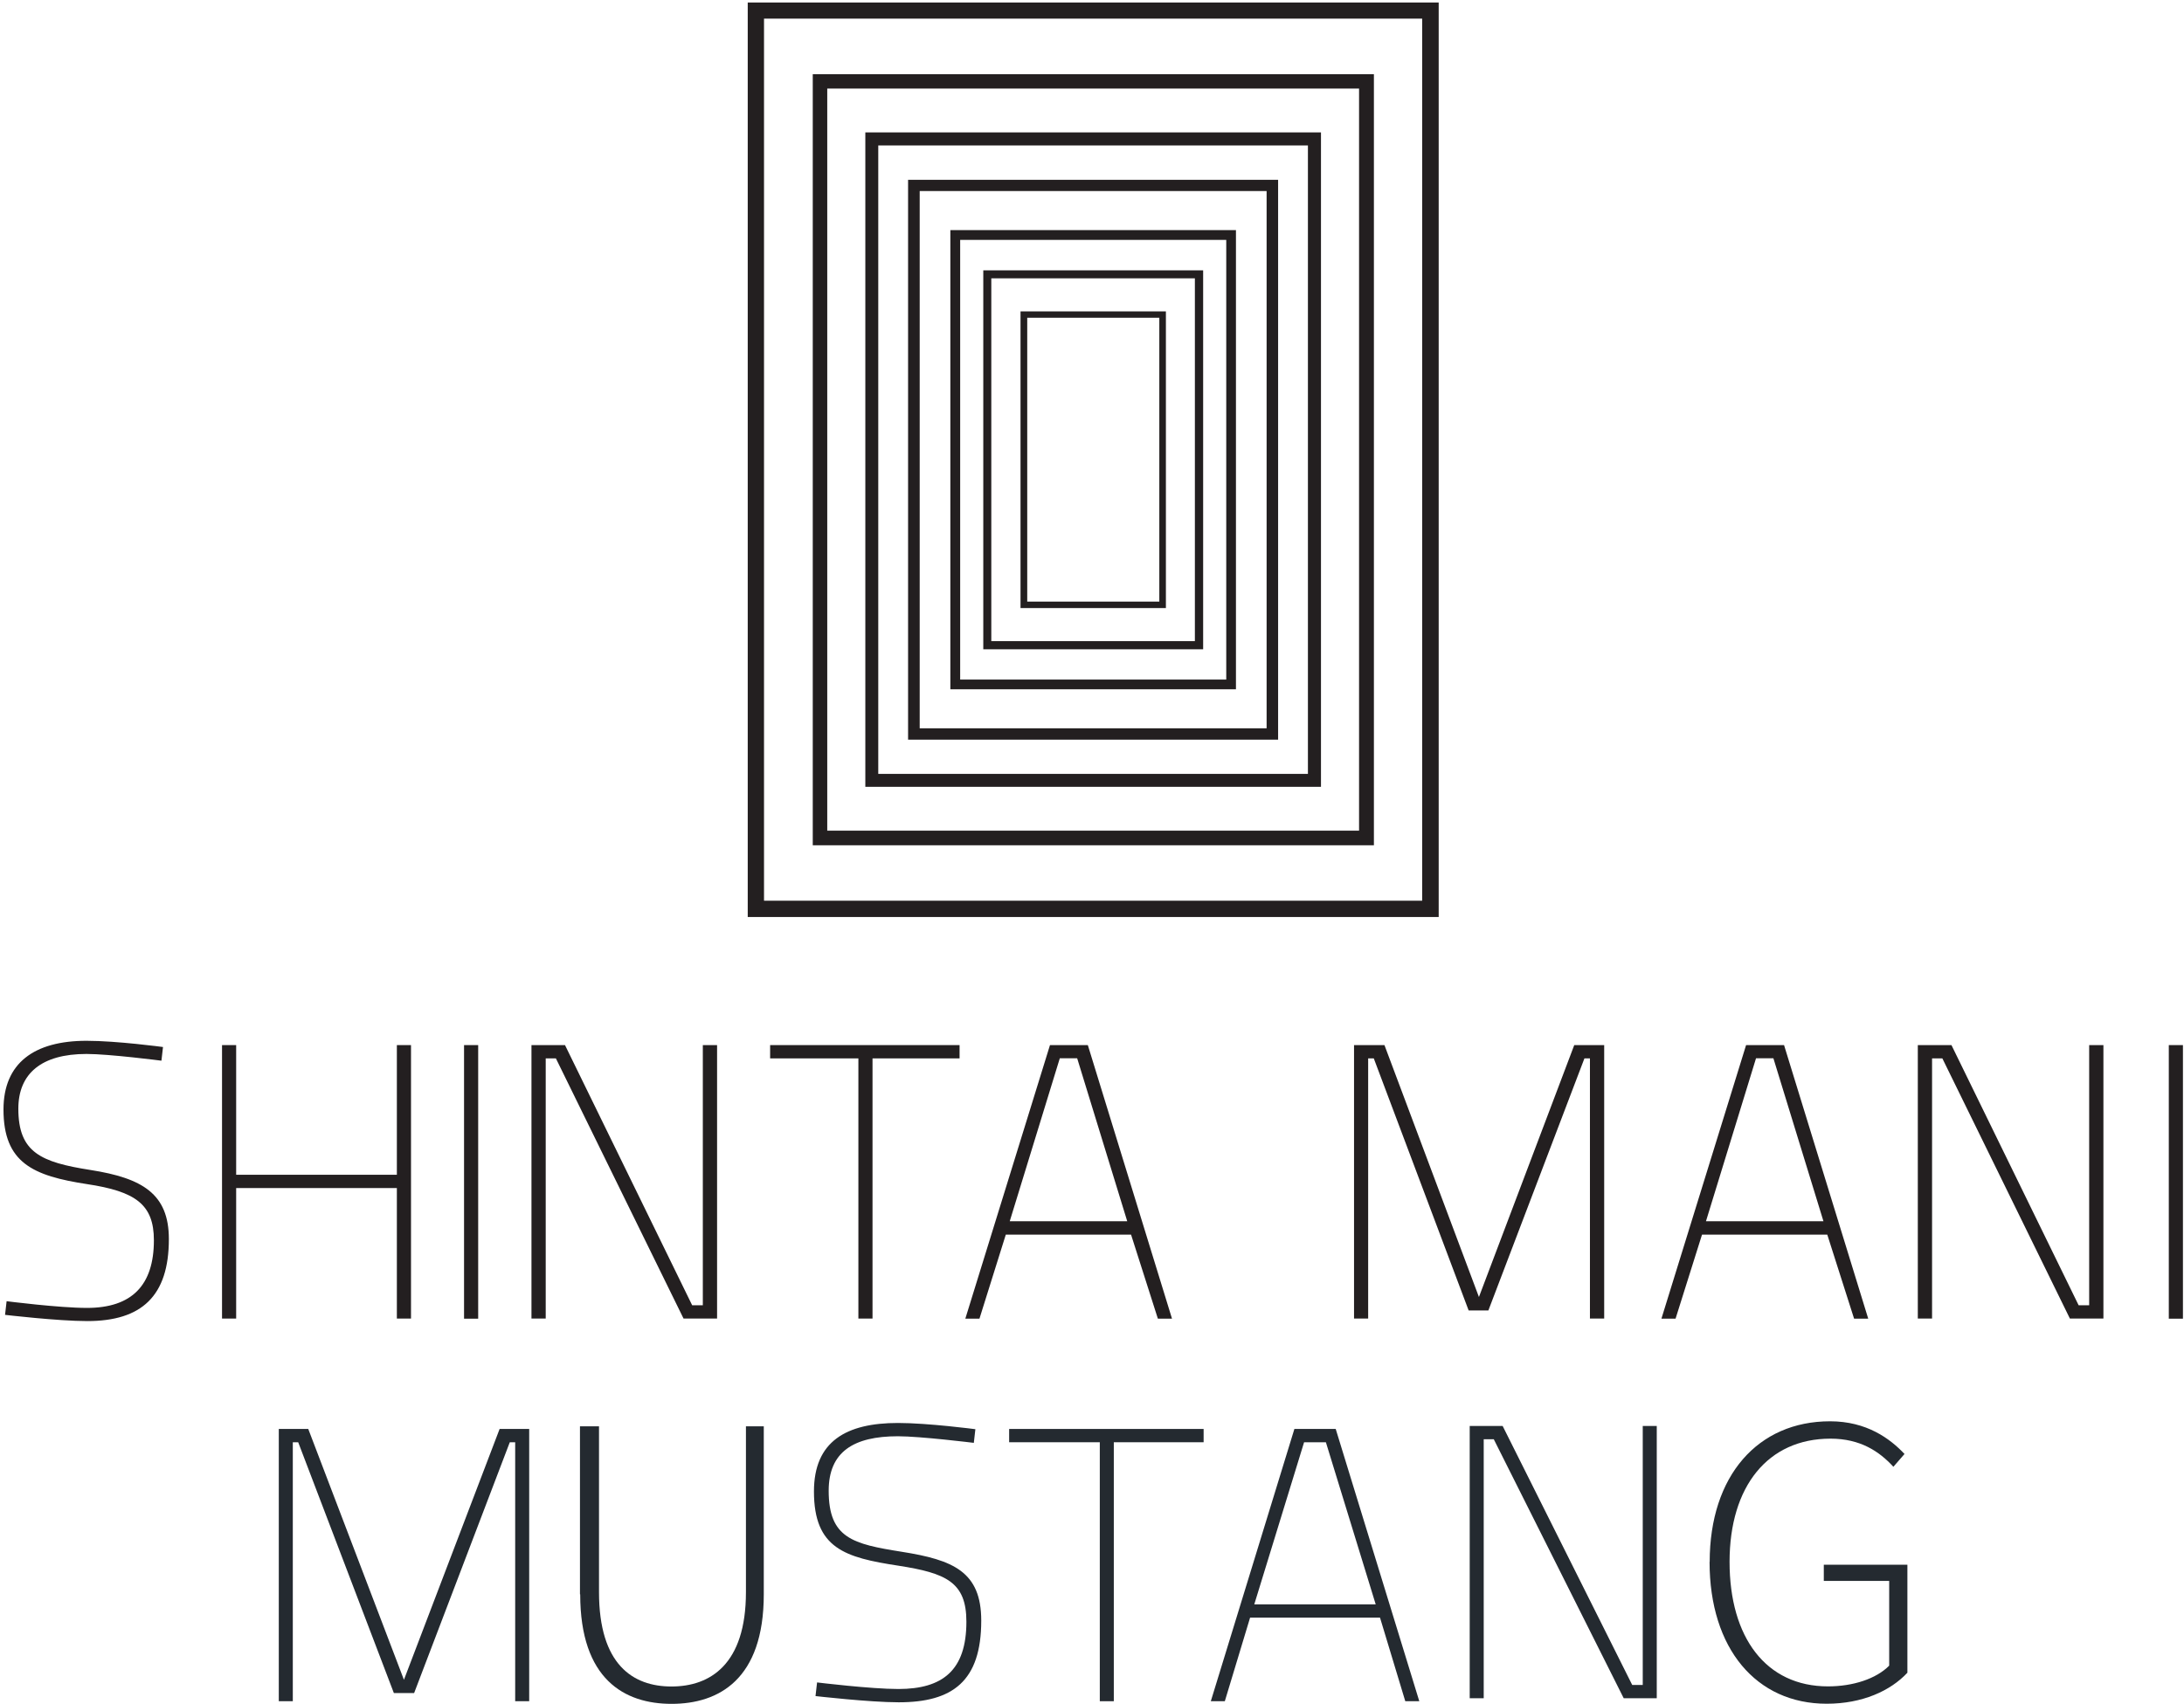 <svg width="583" height="455" viewBox="0 0 583 455" fill="none" xmlns="http://www.w3.org/2000/svg">
<path d="M259.921 385.243C259.921 385.243 245.696 383.485 239.687 383.485C227.859 383.485 221.21 387.641 221.21 398.031C221.21 410.69 227.635 412.257 240.742 414.334C254.455 416.508 261.935 419.641 261.935 432.716C261.935 448.924 254.263 454.519 239.91 454.519C232.111 454.519 217.694 452.856 217.694 452.856L218.109 449.212C218.109 449.212 232.43 450.97 239.815 450.97C251.642 450.97 257.971 445.983 257.971 433.004C257.971 422.423 252.569 420.025 239.815 418.043C225.59 415.869 217.278 413.471 217.278 398.222C217.278 384.828 225.909 379.937 239.719 379.937C247.71 379.937 260.369 381.599 260.369 381.599L259.953 385.243H259.921Z" fill="#242A30"/>
<path d="M269.383 381.535H321.296V385.083H297.322V454.231H293.582V385.083H269.383V381.535Z" fill="#242A30"/>
<path d="M74.39 381.535H82.286L107.827 448.508L133.368 381.535H141.263V454.231H137.523V385.083H136.085L110.544 452.057H105.142L79.601 385.083H78.162V454.231H74.422V381.535H74.39Z" fill="#242A30"/>
<path d="M356.556 381.535L378.868 454.231H375.128L368.383 431.917H333.7L326.955 454.231H323.215L345.527 381.535H356.556ZM367.232 428.368L353.934 385.083H348.116L334.818 428.368H367.232Z" fill="#242A30"/>
<path d="M392.294 380.736H401.117L435.704 449.883H438.517V380.736H442.257V453.432H433.435L398.751 384.284H396.066V453.432H392.326V380.736H392.294Z" fill="#242A30"/>
<path d="M154.817 425.683V380.832H159.9V425.108C159.9 444.449 168.946 450.299 179.239 450.299C189.532 450.299 199.122 444.449 199.122 425.108V380.832H203.885V425.683C203.885 448.445 191.834 454.934 179.271 454.934C166.708 454.934 154.881 448.413 154.881 425.683H154.817Z" fill="#242A30"/>
<path d="M456.386 417.052C456.386 393.971 469.3 379.489 488.512 379.489C498.325 379.489 504.527 384.124 508.395 388.216L505.422 391.637C501.682 387.545 496.599 384.124 488.639 384.124C471.953 384.124 461.692 396.816 461.692 417.02C461.692 437.224 471.41 450.267 487.968 450.267C494.585 450.267 500.787 448.285 504.303 444.736V422.103H486.849V417.787H509.162V446.623C504.623 451.482 497.111 454.902 487.617 454.902C468.852 454.902 456.354 440.229 456.354 417.02L456.386 417.052Z" fill="#242A30"/>
<path d="M43.031 283.2C43.031 283.2 29.158 281.41 23.084 281.41C11.097 281.41 4.895 286.621 4.895 296.02C4.895 307.72 10.905 310.309 24.139 312.387C38.012 314.561 45.077 318.749 45.077 330.833C45.077 346.05 37.821 352.731 23.308 352.731C15.412 352.731 1.347 351.069 1.347 351.069L1.763 347.425C1.763 347.425 15.732 349.215 23.212 349.215C35.199 349.215 41.081 343.173 41.081 331.153C41.081 321.562 36.158 318.11 23.212 316.16C8.827 313.954 0.932 310.501 0.932 296.243C0.932 283.84 9.115 277.894 23.116 277.894C31.204 277.894 43.511 279.556 43.511 279.556L43.095 283.2H43.031Z" fill="#231F20"/>
<path d="M105.94 317.214H63.041V352.06H59.269V279.044H63.041V313.666H105.94V279.044H109.712V352.06H105.94V317.214Z" fill="#231F20"/>
<path d="M127.646 279.044H123.874V352.092H127.646V279.044Z" fill="#231F20"/>
<path d="M141.87 279.044H150.821L184.769 348.511H187.614V279.044H191.418V352.06H182.467L148.391 282.593H145.674V352.06H141.87V279.044Z" fill="#231F20"/>
<path d="M205.579 279.044H256.15V282.593H232.911V352.06H229.138V282.593H205.579V279.044Z" fill="#231F20"/>
<path d="M300.903 326.07L287.541 282.561H282.906L269.544 326.07H300.903ZM280.284 279.044H290.386L312.858 352.092H309.086L301.926 329.65H268.489L261.456 352.092H257.684L280.284 279.044Z" fill="#231F20"/>
<path d="M369.566 279.044L394.788 346.305L420.233 279.044H428.224V352.06H424.42V282.593H422.95L397.313 349.886H392.038L366.721 282.593H365.219V352.06H361.447V279.044H369.566Z" fill="#231F20"/>
<path d="M486.753 326.07L473.391 282.561H468.756L455.394 326.07H486.753ZM476.236 279.044L498.708 352.092H494.936L487.776 329.65H454.339L447.275 352.092H443.503L466.103 279.044H476.236Z" fill="#231F20"/>
<path d="M520.925 279.044L554.873 348.511H557.686V279.044H561.49V352.06H552.54L518.496 282.593H515.747V352.06H511.943V279.044H520.925Z" fill="#231F20"/>
<path d="M582.716 279.044H578.944V352.092H582.716V279.044Z" fill="#231F20"/>
<path d="M199.601 0.664V244.838H384.046V0.664H199.601ZM381.84 240.491H201.743L203.948 242.664V2.806L201.743 4.98H381.84L379.634 2.806V242.664L381.84 240.491Z" fill="#231F20"/>
<path d="M216.959 19.813V225.689H366.753V19.813H216.959ZM364.739 221.789H218.877L220.827 223.707V21.731L218.877 23.649H364.739L362.789 21.731V223.707L364.739 221.789Z" fill="#231F20"/>
<path d="M230.992 35.35V210.089H352.623V35.35H230.992ZM350.865 206.636H232.718L234.444 208.362V37.108L232.718 38.834H350.865L349.139 37.108V208.394L350.865 206.668V206.636Z" fill="#231F20"/>
<path d="M242.404 48.009V197.493H341.18V48.009H242.404ZM339.645 194.456H243.97L245.505 195.959V49.512L243.97 51.014H339.645L338.111 49.512V195.959L339.645 194.456Z" fill="#231F20"/>
<path d="M328.649 61.436H253.688V184.034H329.927V61.436H328.617H328.649ZM328.649 181.445H254.999L256.309 182.756V62.747L254.999 64.057H328.649L327.338 62.747V182.756L328.649 181.445Z" fill="#231F20"/>
<path d="M262.479 72.177V173.357H321.169V72.177H262.479ZM320.05 171.183H263.534L264.62 172.27V73.233L263.534 74.319H320.05L318.963 73.233V172.238L320.05 171.152V171.183Z" fill="#231F20"/>
<path d="M272.42 83.142V162.36H311.227V83.142H272.42ZM310.364 160.634H273.315L274.21 161.497V83.974L273.315 84.837H310.364L309.469 83.974V161.497L310.364 160.634Z" fill="#231F20"/>
</svg>
